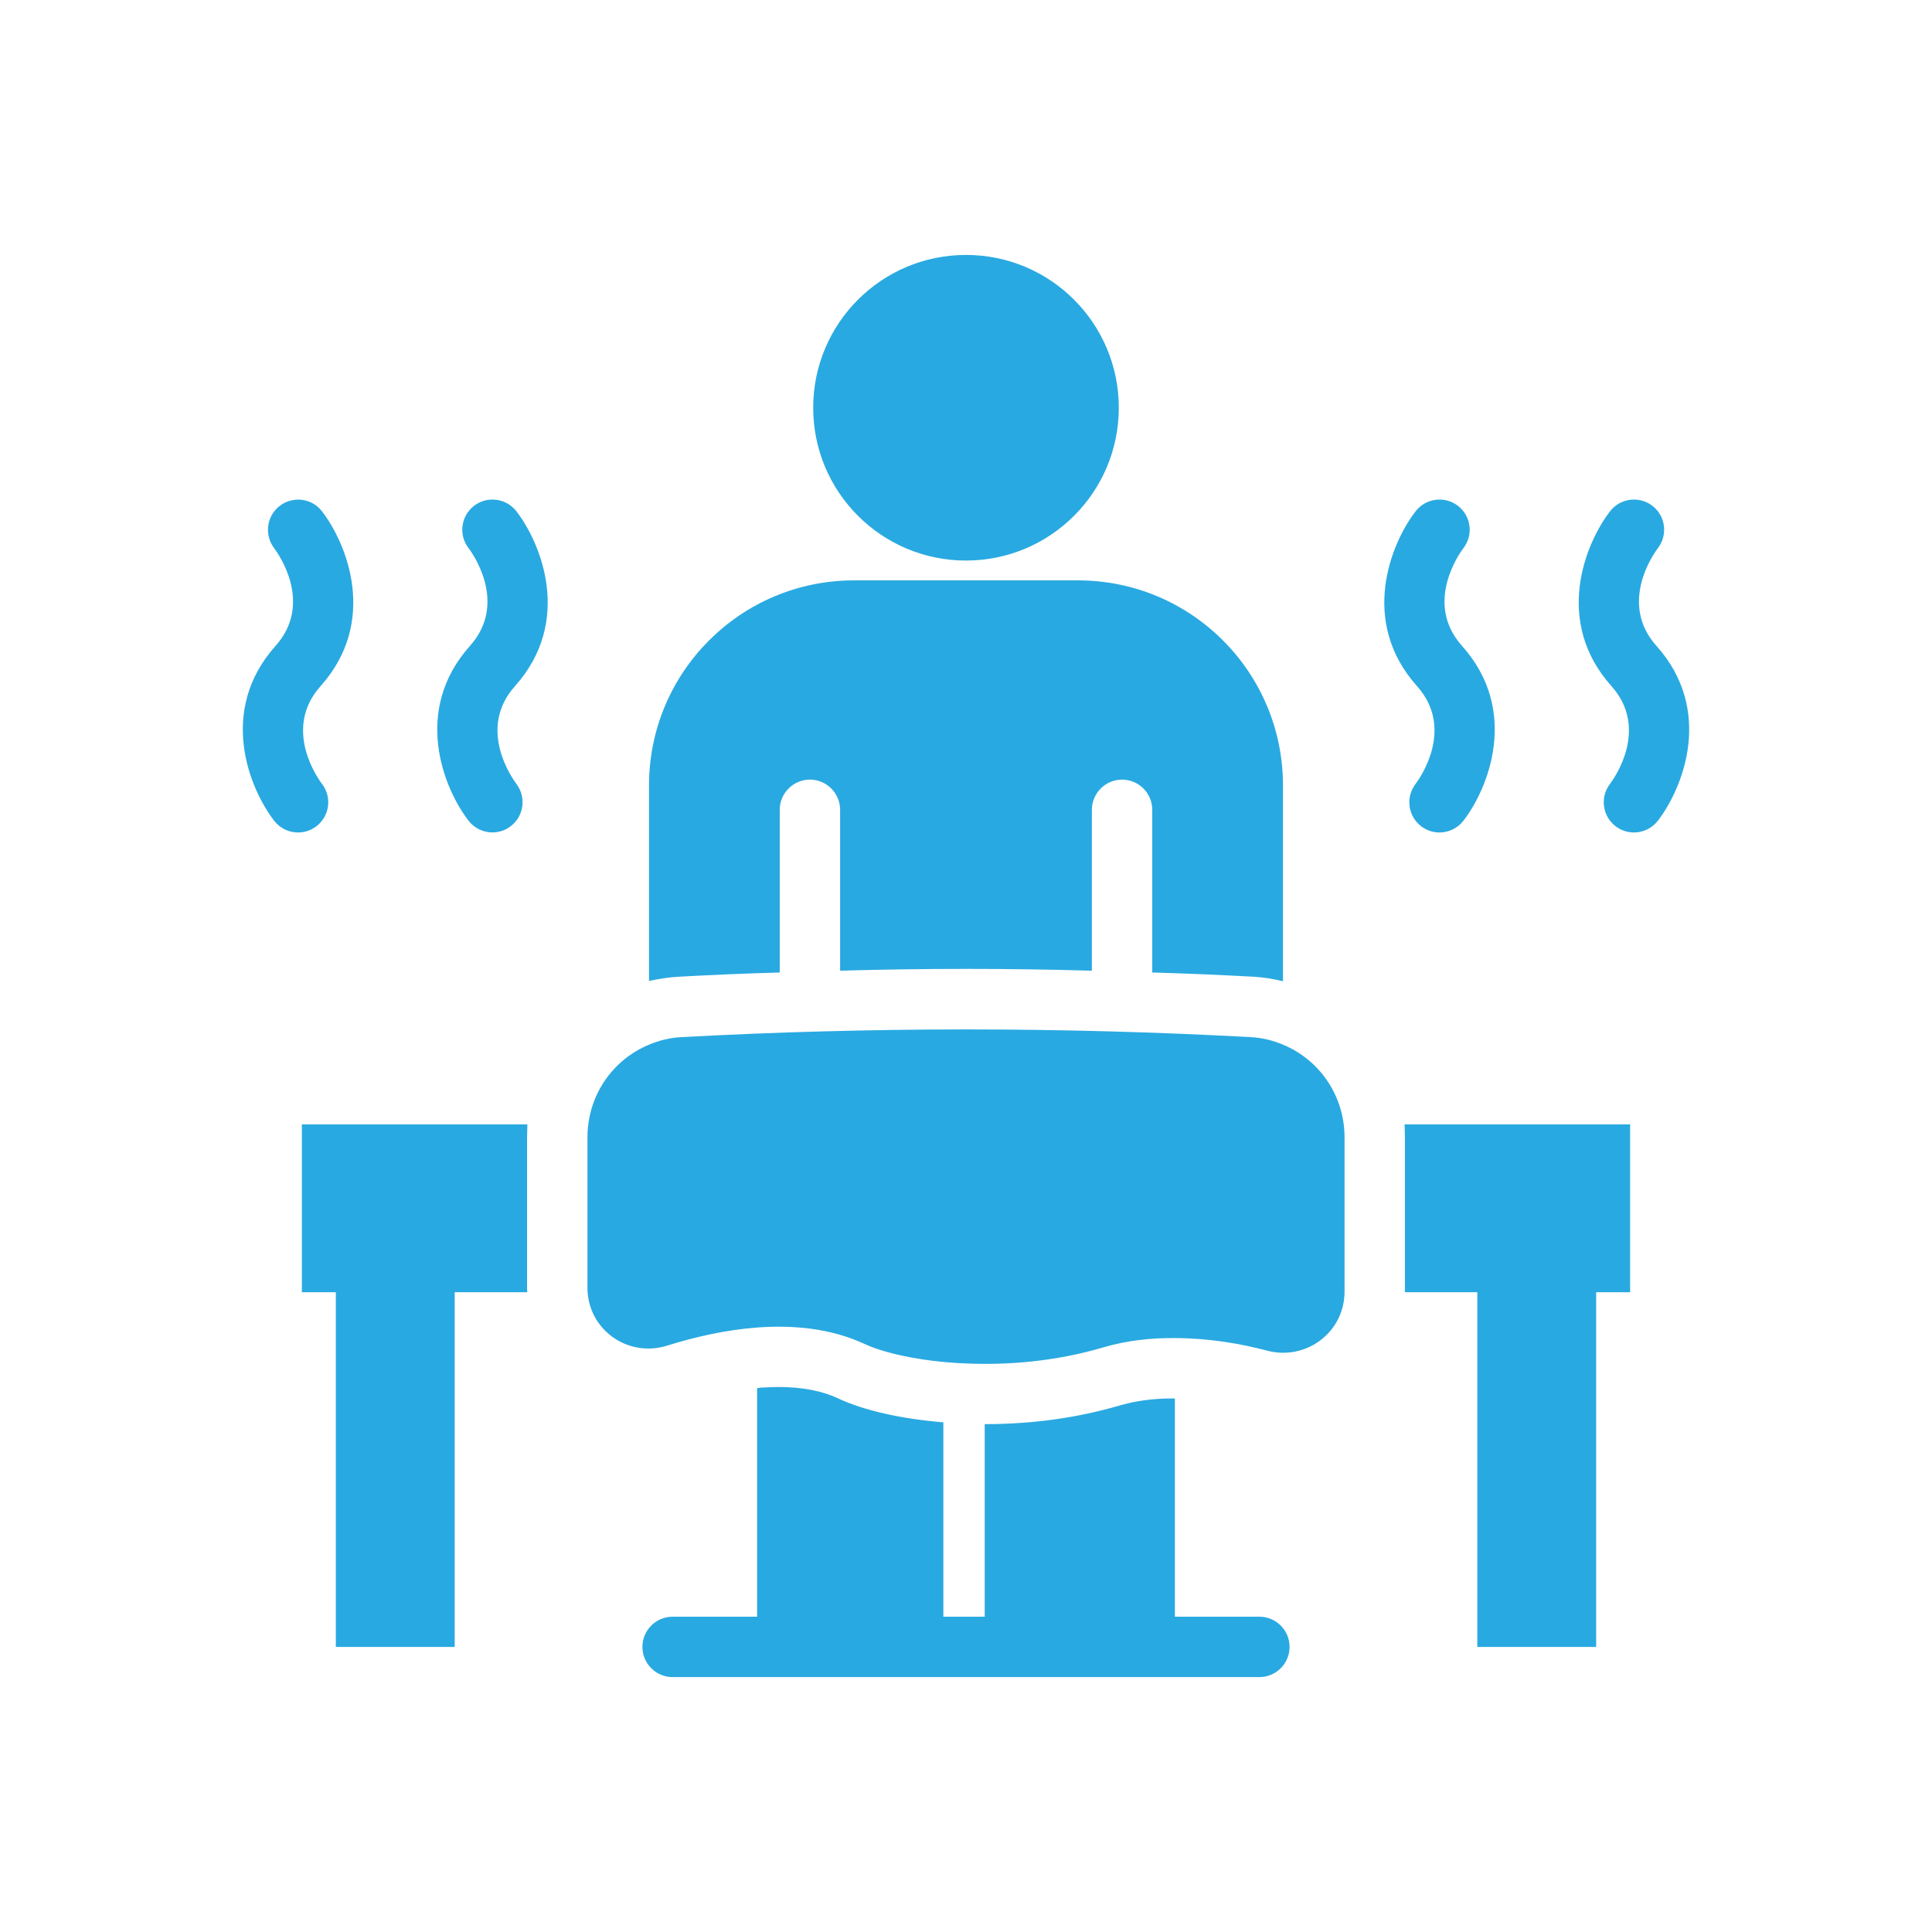 <svg width="512" height="512" viewBox="0 0 512 512" fill="none" xmlns="http://www.w3.org/2000/svg">
<path d="M85.316 207.718C84.871 207.147 74.527 193.483 84.953 181.835C100.312 164.655 91.906 144.007 85.316 135.483C82.629 132.007 77.652 131.389 74.148 134.046C70.652 136.718 69.984 141.725 72.633 145.241C73.734 146.702 83.129 159.866 73.027 171.163C57.66 188.343 66.07 208.991 72.66 217.514C74.238 219.546 76.601 220.616 78.992 220.616C80.703 220.616 82.426 220.069 83.883 218.944C87.379 216.241 88.019 211.218 85.316 207.718Z" fill="#29A9E1"/>
<path d="M125.617 134.054C122.121 136.757 121.48 141.781 124.184 145.281C124.629 145.851 134.973 159.515 124.547 171.163C109.187 188.343 117.594 208.991 124.184 217.515C125.754 219.546 128.105 220.601 130.488 220.601C132.184 220.601 133.898 220.062 135.352 218.952C138.848 216.281 139.516 211.273 136.867 207.757C135.766 206.296 126.371 193.132 136.473 181.835C151.84 164.656 143.43 144.007 136.84 135.484C134.129 131.999 129.105 131.359 125.617 134.054Z" fill="#29A9E1"/>
<path d="M438.977 171.163C428.875 159.866 438.266 146.702 439.344 145.281C442.047 141.781 441.406 136.757 437.914 134.054C434.414 131.359 429.406 131.999 426.688 135.484C420.094 144.007 411.688 164.656 427.055 181.835C437.133 193.109 427.797 206.241 426.664 207.749C423.984 211.241 424.633 216.249 428.125 218.945C429.578 220.07 431.297 220.616 433.008 220.616C435.399 220.616 437.766 219.546 439.344 217.507C445.93 208.991 454.336 188.343 438.977 171.163Z" fill="#29A9E1"/>
<path d="M375.133 207.757C372.461 211.249 373.11 216.249 376.586 218.944C378.047 220.069 379.766 220.616 381.477 220.616C383.867 220.616 386.235 219.546 387.813 217.514C394.406 208.991 402.813 188.342 387.446 171.163C377.344 159.874 386.735 146.702 387.813 145.272C390.516 141.78 389.875 136.757 386.375 134.053C382.891 131.358 377.867 131.999 375.156 135.491C368.571 144.007 360.164 164.655 375.524 181.835C385.617 193.116 376.25 206.272 375.133 207.757Z" fill="#29A9E1"/>
<path d="M206.639 257.725V214.605C206.639 210.205 210.239 206.605 214.639 206.605C219.039 206.605 222.639 210.205 222.639 214.605V257.245C233.759 256.925 244.959 256.765 255.999 256.765C267.039 256.765 278.159 256.925 289.359 257.245V214.605C289.359 210.205 292.959 206.605 297.359 206.605C301.759 206.605 305.359 210.205 305.359 214.605V257.725C314.319 257.965 323.359 258.365 332.319 258.845C334.879 259.005 337.439 259.405 339.999 260.045V208.125C339.999 178.125 315.679 153.805 285.679 153.805H226.319C196.319 153.805 171.999 178.125 171.999 208.125V259.965C174.559 259.405 177.119 259.005 179.759 258.845C188.639 258.365 197.599 257.965 206.639 257.725Z" fill="#29A9E1"/>
<path d="M340 276.848C337.359 275.729 334.479 275.009 331.439 274.848C281.12 272.129 230.879 272.129 180.56 274.848C177.52 275.009 174.64 275.729 172 276.848C162.319 280.848 155.68 290.368 155.68 301.408V341.249C155.68 352.288 166.319 359.888 176.799 356.609C183.919 354.368 192.16 352.448 200.64 351.808C210.319 351.089 220.24 352.049 229.04 356.129C233.919 358.448 243.839 360.848 256 361.328C266.879 361.808 279.6 360.848 292.319 357.089C298.56 355.249 305.04 354.529 311.359 354.609C320.24 354.609 328.72 356.049 335.919 357.969C346.24 360.609 356.319 353.009 356.319 342.288V301.408C356.319 290.368 349.68 280.848 340 276.848Z" fill="#29A9E1"/>
<path d="M372.32 301.409V342.289V342.449H391.5V436.451H423V342.449H432V297.969H372.24C372.24 299.089 372.32 300.209 372.32 301.409Z" fill="#29A9E1"/>
<path d="M139.76 297.969H80V342.449H89V436.451H120.5V342.449H139.76C139.68 342.049 139.68 341.649 139.68 341.249V301.409C139.68 300.209 139.76 299.089 139.76 297.969Z" fill="#29A9E1"/>
<path d="M333.75 428.445H311.36V370.608H310.4C305.52 370.608 300.96 371.249 296.8 372.448C285.6 375.729 273.6 377.408 261.2 377.408H260.96V428.445H250V376.928C239.04 376.048 228.96 373.808 222.16 370.608C217.92 368.608 212.56 367.568 206.4 367.568C204.88 367.568 203.36 367.648 201.84 367.729C201.44 367.729 201.04 367.808 200.64 367.888V428.445H178.25C173.832 428.445 170.25 432.023 170.25 436.445C170.25 440.867 173.832 444.445 178.25 444.445H333.75C338.172 444.445 341.75 440.867 341.75 436.445C341.75 432.023 338.172 428.445 333.75 428.445Z" fill="#29A9E1"/>
<path d="M256 148.553C278.365 148.553 296.496 130.422 296.496 108.057C296.496 85.691 278.365 67.561 256 67.561C233.635 67.561 215.504 85.691 215.504 108.057C215.504 130.422 233.635 148.553 256 148.553Z" fill="#29A9E1"/>
</svg>
